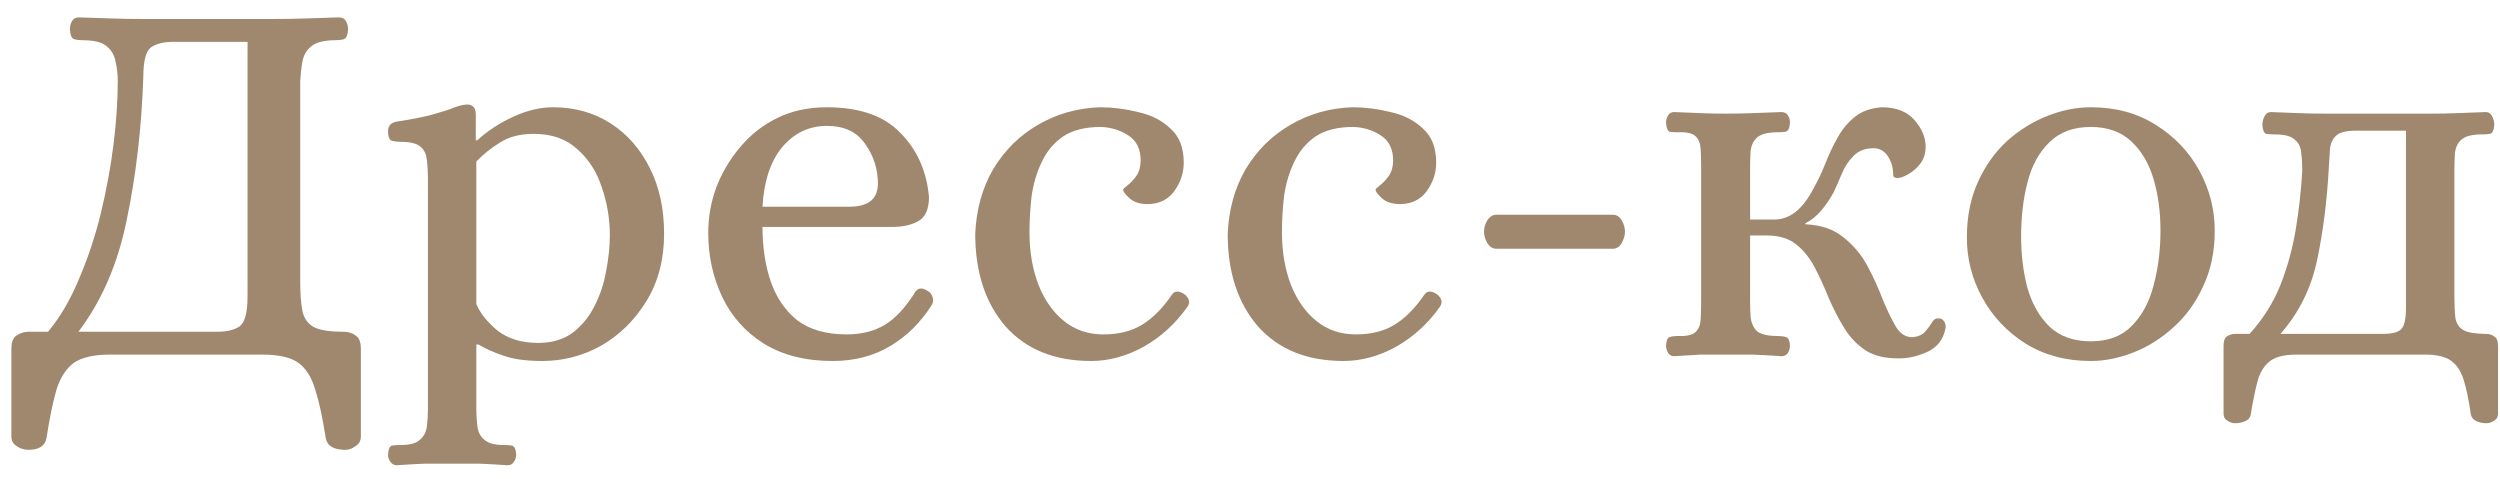 <?xml version="1.0" encoding="UTF-8"?> <svg xmlns="http://www.w3.org/2000/svg" width="141" height="27" viewBox="0 0 141 27" fill="none"> <path d="M1.602 25.37C1.362 25.37 1.142 25.3 0.942 25.16C0.742 25.04 0.642 24.86 0.642 24.62V19.67C0.642 19.29 0.742 19.04 0.942 18.92C1.142 18.78 1.372 18.71 1.632 18.71H2.712C3.392 17.89 3.972 16.9 4.452 15.74C4.952 14.58 5.362 13.35 5.682 12.05C6.002 10.73 6.242 9.43 6.402 8.15C6.562 6.85 6.642 5.66 6.642 4.58C6.642 4.2 6.602 3.84 6.522 3.5C6.462 3.14 6.302 2.85 6.042 2.63C5.782 2.39 5.332 2.27 4.692 2.27C4.492 2.27 4.322 2.25 4.182 2.21C4.042 2.17 3.962 1.98 3.942 1.64C3.942 1.48 3.982 1.33 4.062 1.19C4.142 1.05 4.272 0.98 4.452 0.98C5.112 1 5.722 1.02 6.282 1.04C6.842 1.06 7.422 1.07 8.022 1.07H15.522C16.122 1.07 16.702 1.06 17.262 1.04C17.842 1.02 18.452 1 19.092 0.98C19.292 0.98 19.432 1.05 19.512 1.19C19.592 1.33 19.632 1.48 19.632 1.64C19.612 1.98 19.532 2.17 19.392 2.21C19.252 2.25 19.082 2.27 18.882 2.27C18.262 2.27 17.812 2.39 17.532 2.63C17.272 2.85 17.112 3.14 17.052 3.5C16.992 3.84 16.952 4.2 16.932 4.58V15.86C16.932 16.54 16.972 17.09 17.052 17.51C17.132 17.93 17.342 18.24 17.682 18.44C18.022 18.62 18.582 18.71 19.362 18.71C19.642 18.71 19.872 18.78 20.052 18.92C20.252 19.04 20.352 19.29 20.352 19.67V24.62C20.352 24.86 20.252 25.04 20.052 25.16C19.872 25.3 19.682 25.37 19.482 25.37C18.822 25.37 18.452 25.15 18.372 24.71C18.192 23.55 17.992 22.63 17.772 21.95C17.572 21.27 17.252 20.77 16.812 20.45C16.372 20.15 15.702 20 14.802 20H6.192C5.312 20 4.642 20.15 4.182 20.45C3.742 20.77 3.412 21.27 3.192 21.95C2.992 22.63 2.802 23.55 2.622 24.71C2.542 25.15 2.202 25.37 1.602 25.37ZM4.422 18.71H12.252C12.792 18.71 13.212 18.61 13.512 18.41C13.812 18.19 13.962 17.62 13.962 16.7V2.36H9.792C9.252 2.36 8.832 2.46 8.532 2.66C8.232 2.86 8.082 3.43 8.082 4.37C7.982 7.23 7.672 9.9 7.152 12.38C6.652 14.86 5.742 16.97 4.422 18.71Z" fill="#9F886E"></path> <path d="M22.365 26.24C22.225 26.24 22.105 26.17 22.005 26.03C21.925 25.91 21.885 25.78 21.885 25.64C21.905 25.34 21.975 25.17 22.095 25.13C22.235 25.11 22.395 25.1 22.575 25.1C23.115 25.1 23.485 25 23.685 24.8C23.905 24.62 24.035 24.37 24.075 24.05C24.115 23.73 24.135 23.4 24.135 23.06V10.04C24.135 9.68 24.115 9.35 24.075 9.05C24.055 8.73 23.945 8.48 23.745 8.3C23.545 8.1 23.165 8 22.605 8C22.425 8 22.255 7.98 22.095 7.94C21.955 7.88 21.885 7.7 21.885 7.4C21.885 7.1 22.045 6.92 22.365 6.86C23.285 6.72 23.985 6.58 24.465 6.44C24.965 6.3 25.335 6.18 25.575 6.08C25.835 5.98 26.065 5.92 26.265 5.9C26.425 5.88 26.555 5.91 26.655 5.99C26.775 6.07 26.835 6.23 26.835 6.47V7.91H26.925C27.485 7.39 28.155 6.95 28.935 6.59C29.715 6.23 30.465 6.05 31.185 6.05C32.405 6.05 33.485 6.35 34.425 6.95C35.365 7.55 36.105 8.39 36.645 9.47C37.185 10.53 37.455 11.77 37.455 13.19C37.455 14.63 37.125 15.89 36.465 16.97C35.805 18.05 34.955 18.89 33.915 19.49C32.875 20.07 31.765 20.36 30.585 20.36C29.685 20.36 28.955 20.26 28.395 20.06C27.855 19.88 27.385 19.67 26.985 19.43H26.865V23.06C26.865 23.4 26.885 23.73 26.925 24.05C26.965 24.37 27.095 24.62 27.315 24.8C27.535 25 27.905 25.1 28.425 25.1C28.605 25.1 28.755 25.11 28.875 25.13C29.015 25.17 29.095 25.34 29.115 25.64C29.115 25.78 29.075 25.91 28.995 26.03C28.915 26.17 28.795 26.24 28.635 26.24C28.055 26.2 27.515 26.17 27.015 26.15C26.535 26.15 26.025 26.15 25.485 26.15C24.945 26.15 24.435 26.15 23.955 26.15C23.475 26.17 22.945 26.2 22.365 26.24ZM30.345 19.34C31.125 19.34 31.775 19.15 32.295 18.77C32.815 18.37 33.225 17.87 33.525 17.27C33.845 16.65 34.065 15.99 34.185 15.29C34.325 14.57 34.395 13.9 34.395 13.28C34.395 12.34 34.245 11.44 33.945 10.58C33.665 9.7 33.205 8.98 32.565 8.42C31.945 7.84 31.125 7.55 30.105 7.55C29.345 7.55 28.715 7.71 28.215 8.03C27.715 8.33 27.265 8.69 26.865 9.11V17.15C27.085 17.67 27.485 18.17 28.065 18.65C28.665 19.11 29.425 19.34 30.345 19.34Z" fill="#9F886E"></path> <path d="M46.965 20.36C45.425 20.36 44.125 20.03 43.065 19.37C42.025 18.71 41.245 17.83 40.725 16.73C40.205 15.63 39.945 14.43 39.945 13.13C39.945 12.25 40.095 11.4 40.395 10.58C40.715 9.74 41.165 8.98 41.745 8.3C42.325 7.6 43.025 7.05 43.845 6.65C44.665 6.25 45.595 6.05 46.635 6.05C48.475 6.05 49.855 6.53 50.775 7.49C51.715 8.43 52.255 9.63 52.395 11.09C52.395 11.79 52.195 12.25 51.795 12.47C51.415 12.69 50.915 12.8 50.295 12.8H43.005C43.005 13.96 43.165 15 43.485 15.92C43.805 16.82 44.305 17.54 44.985 18.08C45.685 18.6 46.605 18.86 47.745 18.86C48.585 18.86 49.305 18.68 49.905 18.32C50.505 17.96 51.085 17.33 51.645 16.43C51.805 16.23 52.025 16.22 52.305 16.4C52.465 16.48 52.565 16.61 52.605 16.79C52.645 16.95 52.625 17.09 52.545 17.21C51.925 18.19 51.145 18.96 50.205 19.52C49.265 20.08 48.185 20.36 46.965 20.36ZM43.005 11.66H47.895C48.375 11.66 48.755 11.57 49.035 11.39C49.335 11.19 49.495 10.86 49.515 10.4C49.515 9.54 49.275 8.78 48.795 8.12C48.335 7.44 47.615 7.1 46.635 7.1C45.635 7.1 44.795 7.5 44.115 8.3C43.455 9.1 43.085 10.22 43.005 11.66Z" fill="#9F886E"></path> <path d="M61.543 20.36C59.483 20.36 57.873 19.71 56.713 18.41C55.573 17.09 55.003 15.35 55.003 13.19C55.063 11.81 55.403 10.59 56.023 9.53C56.663 8.47 57.503 7.64 58.543 7.04C59.603 6.42 60.773 6.09 62.053 6.05C62.753 6.05 63.463 6.14 64.183 6.32C64.923 6.48 65.533 6.79 66.013 7.25C66.513 7.69 66.763 8.33 66.763 9.17C66.763 9.75 66.583 10.29 66.223 10.79C65.863 11.27 65.363 11.51 64.723 11.51C64.283 11.51 63.943 11.4 63.703 11.18C63.463 10.96 63.343 10.8 63.343 10.7C63.343 10.66 63.423 10.58 63.583 10.46C63.763 10.32 63.933 10.14 64.093 9.92C64.253 9.68 64.333 9.39 64.333 9.05C64.333 8.41 64.103 7.94 63.643 7.64C63.183 7.34 62.663 7.18 62.083 7.16C61.203 7.16 60.493 7.34 59.953 7.7C59.433 8.06 59.033 8.54 58.753 9.14C58.473 9.72 58.283 10.36 58.183 11.06C58.103 11.76 58.063 12.44 58.063 13.1C58.063 14.2 58.233 15.19 58.573 16.07C58.913 16.93 59.393 17.61 60.013 18.11C60.633 18.61 61.373 18.86 62.233 18.86C63.113 18.86 63.853 18.67 64.453 18.29C65.053 17.91 65.603 17.35 66.103 16.61C66.243 16.41 66.453 16.39 66.733 16.55C66.873 16.63 66.973 16.74 67.033 16.88C67.093 17.02 67.073 17.16 66.973 17.3C66.313 18.24 65.493 18.99 64.513 19.55C63.533 20.09 62.543 20.36 61.543 20.36Z" fill="#9F886E"></path> <path d="M75.781 20.36C73.722 20.36 72.112 19.71 70.951 18.41C69.811 17.09 69.242 15.35 69.242 13.19C69.302 11.81 69.641 10.59 70.261 9.53C70.901 8.47 71.742 7.64 72.781 7.04C73.841 6.42 75.011 6.09 76.291 6.05C76.992 6.05 77.701 6.14 78.421 6.32C79.162 6.48 79.772 6.79 80.251 7.25C80.751 7.69 81.001 8.33 81.001 9.17C81.001 9.75 80.822 10.29 80.462 10.79C80.102 11.27 79.602 11.51 78.962 11.51C78.522 11.51 78.181 11.4 77.942 11.18C77.701 10.96 77.582 10.8 77.582 10.7C77.582 10.66 77.662 10.58 77.822 10.46C78.001 10.32 78.171 10.14 78.332 9.92C78.492 9.68 78.572 9.39 78.572 9.05C78.572 8.41 78.341 7.94 77.882 7.64C77.421 7.34 76.901 7.18 76.322 7.16C75.442 7.16 74.731 7.34 74.192 7.7C73.671 8.06 73.272 8.54 72.992 9.14C72.712 9.72 72.522 10.36 72.421 11.06C72.341 11.76 72.302 12.44 72.302 13.1C72.302 14.2 72.472 15.19 72.811 16.07C73.151 16.93 73.632 17.61 74.251 18.11C74.871 18.61 75.612 18.86 76.472 18.86C77.352 18.86 78.091 18.67 78.692 18.29C79.291 17.91 79.841 17.35 80.341 16.61C80.481 16.41 80.692 16.39 80.972 16.55C81.112 16.63 81.212 16.74 81.272 16.88C81.332 17.02 81.311 17.16 81.212 17.3C80.552 18.24 79.731 18.99 78.751 19.55C77.772 20.09 76.781 20.36 75.781 20.36Z" fill="#9F886E"></path> <path d="M84.388 14.03C84.188 14.03 84.018 13.92 83.878 13.7C83.758 13.48 83.698 13.27 83.698 13.07C83.698 12.85 83.758 12.64 83.878 12.44C84.018 12.22 84.188 12.11 84.388 12.11H90.958C91.178 12.11 91.348 12.22 91.468 12.44C91.588 12.64 91.648 12.85 91.648 13.07C91.648 13.27 91.588 13.48 91.468 13.7C91.348 13.92 91.178 14.03 90.958 14.03H84.388Z" fill="#9F886E"></path> <path d="M107.165 20.21C106.365 20.23 105.715 20.08 105.215 19.76C104.735 19.44 104.335 19.02 104.015 18.5C103.695 17.98 103.405 17.42 103.145 16.82C102.905 16.22 102.645 15.65 102.365 15.11C102.085 14.57 101.735 14.13 101.315 13.79C100.895 13.45 100.335 13.28 99.635 13.28H98.705V16.91C98.705 17.25 98.715 17.58 98.735 17.9C98.775 18.22 98.895 18.48 99.095 18.68C99.315 18.86 99.705 18.95 100.265 18.95C100.445 18.95 100.595 18.97 100.715 19.01C100.855 19.03 100.935 19.19 100.955 19.49C100.955 19.63 100.915 19.77 100.835 19.91C100.755 20.03 100.635 20.09 100.475 20.09C99.895 20.05 99.355 20.02 98.855 20C98.375 20 97.865 20 97.325 20C96.805 20 96.335 20 95.915 20C95.495 20.02 94.995 20.05 94.415 20.09C94.275 20.09 94.165 20.03 94.085 19.91C94.005 19.77 93.965 19.63 93.965 19.49C93.985 19.19 94.055 19.03 94.175 19.01C94.295 18.97 94.445 18.95 94.625 18.95C95.105 18.97 95.435 18.9 95.615 18.74C95.795 18.58 95.895 18.35 95.915 18.05C95.935 17.73 95.945 17.35 95.945 16.91V9.5C95.945 9.06 95.935 8.69 95.915 8.39C95.895 8.07 95.795 7.83 95.615 7.67C95.435 7.51 95.105 7.44 94.625 7.46C94.445 7.46 94.295 7.45 94.175 7.43C94.055 7.39 93.985 7.22 93.965 6.92C93.965 6.76 94.005 6.62 94.085 6.5C94.165 6.38 94.275 6.32 94.415 6.32C94.995 6.34 95.495 6.36 95.915 6.38C96.335 6.4 96.805 6.41 97.325 6.41C97.865 6.41 98.375 6.4 98.855 6.38C99.355 6.36 99.895 6.34 100.475 6.32C100.635 6.32 100.755 6.38 100.835 6.5C100.915 6.62 100.955 6.76 100.955 6.92C100.935 7.22 100.855 7.39 100.715 7.43C100.595 7.45 100.445 7.46 100.265 7.46C99.705 7.46 99.315 7.56 99.095 7.76C98.895 7.94 98.775 8.19 98.735 8.51C98.715 8.81 98.705 9.14 98.705 9.5V12.38H100.085C100.945 12.38 101.675 11.8 102.275 10.64C102.515 10.22 102.735 9.76 102.935 9.26C103.135 8.74 103.365 8.25 103.625 7.79C103.885 7.31 104.215 6.91 104.615 6.59C105.015 6.27 105.525 6.09 106.145 6.05C106.945 6.05 107.555 6.29 107.975 6.77C108.395 7.25 108.605 7.75 108.605 8.27C108.605 8.65 108.505 8.97 108.305 9.23C108.105 9.49 107.875 9.69 107.615 9.83C107.375 9.97 107.175 10.04 107.015 10.04C106.855 10.04 106.775 9.98 106.775 9.86C106.775 9.46 106.675 9.11 106.475 8.81C106.275 8.51 106.005 8.36 105.665 8.36C105.185 8.36 104.805 8.51 104.525 8.81C104.245 9.09 104.025 9.43 103.865 9.83C103.705 10.21 103.555 10.55 103.415 10.85C103.195 11.25 102.955 11.6 102.695 11.9C102.435 12.2 102.145 12.43 101.825 12.59V12.65C102.725 12.69 103.445 12.94 103.985 13.4C104.545 13.84 104.995 14.38 105.335 15.02C105.675 15.66 105.965 16.3 106.205 16.94C106.465 17.56 106.715 18.07 106.955 18.47C107.215 18.87 107.545 19.05 107.945 19.01C108.225 18.97 108.435 18.87 108.575 18.71C108.715 18.55 108.835 18.39 108.935 18.23C109.035 18.05 109.145 17.96 109.265 17.96C109.445 17.94 109.575 18 109.655 18.14C109.735 18.26 109.755 18.4 109.715 18.56C109.595 19.16 109.255 19.59 108.695 19.85C108.155 20.09 107.645 20.21 107.165 20.21Z" fill="#9F886E"></path> <path d="M117.921 20.36C116.521 20.36 115.291 20.03 114.231 19.37C113.191 18.71 112.381 17.85 111.801 16.79C111.221 15.73 110.931 14.6 110.931 13.4C110.931 12.22 111.141 11.17 111.561 10.25C111.981 9.33 112.531 8.56 113.211 7.94C113.911 7.32 114.671 6.85 115.491 6.53C116.311 6.21 117.121 6.05 117.921 6.05C119.321 6.05 120.541 6.38 121.581 7.04C122.641 7.7 123.461 8.56 124.041 9.62C124.621 10.68 124.911 11.81 124.911 13.01C124.911 14.19 124.691 15.24 124.251 16.16C123.831 17.08 123.271 17.85 122.571 18.47C121.891 19.09 121.141 19.56 120.321 19.88C119.501 20.2 118.701 20.36 117.921 20.36ZM117.921 19.25C118.901 19.25 119.671 18.96 120.231 18.38C120.811 17.8 121.221 17.04 121.461 16.1C121.721 15.14 121.851 14.11 121.851 13.01C121.851 11.95 121.721 10.98 121.461 10.1C121.201 9.22 120.781 8.51 120.201 7.97C119.621 7.43 118.861 7.16 117.921 7.16C116.941 7.16 116.161 7.45 115.581 8.03C115.001 8.59 114.591 9.34 114.351 10.28C114.111 11.2 113.991 12.22 113.991 13.34C113.991 14.38 114.111 15.35 114.351 16.25C114.611 17.15 115.031 17.88 115.611 18.44C116.191 18.98 116.961 19.25 117.921 19.25Z" fill="#9F886E"></path> <path d="M126.068 23.87C125.908 23.87 125.758 23.82 125.618 23.72C125.478 23.64 125.408 23.51 125.408 23.33V19.52C125.408 19.24 125.468 19.06 125.588 18.98C125.728 18.88 125.898 18.83 126.098 18.83H126.878C127.638 17.99 128.218 17.07 128.618 16.07C129.018 15.05 129.308 13.99 129.488 12.89C129.668 11.79 129.788 10.7 129.848 9.62C129.848 9.26 129.828 8.93 129.788 8.63C129.768 8.31 129.648 8.06 129.428 7.88C129.228 7.68 128.848 7.58 128.288 7.58C128.108 7.58 127.948 7.57 127.808 7.55C127.688 7.51 127.618 7.34 127.598 7.04C127.598 6.88 127.638 6.72 127.718 6.56C127.798 6.4 127.918 6.32 128.078 6.32C128.658 6.34 129.178 6.36 129.638 6.38C130.118 6.4 130.628 6.41 131.168 6.41H137.078C137.618 6.41 138.128 6.4 138.608 6.38C139.088 6.36 139.618 6.34 140.198 6.32C140.358 6.32 140.478 6.4 140.558 6.56C140.638 6.72 140.678 6.88 140.678 7.04C140.658 7.34 140.578 7.51 140.438 7.55C140.318 7.57 140.168 7.58 139.988 7.58C139.428 7.58 139.038 7.68 138.818 7.88C138.618 8.06 138.498 8.31 138.458 8.63C138.438 8.93 138.428 9.26 138.428 9.62V16.76C138.428 17.24 138.448 17.64 138.488 17.96C138.548 18.26 138.698 18.48 138.938 18.62C139.198 18.76 139.618 18.83 140.198 18.83C140.398 18.83 140.558 18.88 140.678 18.98C140.818 19.06 140.888 19.24 140.888 19.52V23.33C140.888 23.51 140.818 23.64 140.678 23.72C140.538 23.82 140.388 23.87 140.228 23.87C140.028 23.87 139.838 23.83 139.658 23.75C139.498 23.67 139.398 23.55 139.358 23.39C139.238 22.55 139.098 21.88 138.938 21.38C138.778 20.9 138.538 20.55 138.218 20.33C137.898 20.11 137.418 20 136.778 20H129.518C128.878 20 128.398 20.11 128.078 20.33C127.758 20.55 127.518 20.9 127.358 21.38C127.218 21.88 127.078 22.55 126.938 23.39C126.918 23.55 126.818 23.67 126.638 23.75C126.458 23.83 126.268 23.87 126.068 23.87ZM128.618 18.83H134.468C134.868 18.83 135.168 18.76 135.368 18.62C135.588 18.46 135.698 18.04 135.698 17.36V7.37H132.848C132.308 7.37 131.938 7.47 131.738 7.67C131.538 7.87 131.428 8.13 131.408 8.45C131.388 8.75 131.368 9.07 131.348 9.41C131.248 11.29 131.028 13.04 130.688 14.66C130.348 16.26 129.658 17.65 128.618 18.83Z" fill="#9F886E"></path> </svg> 